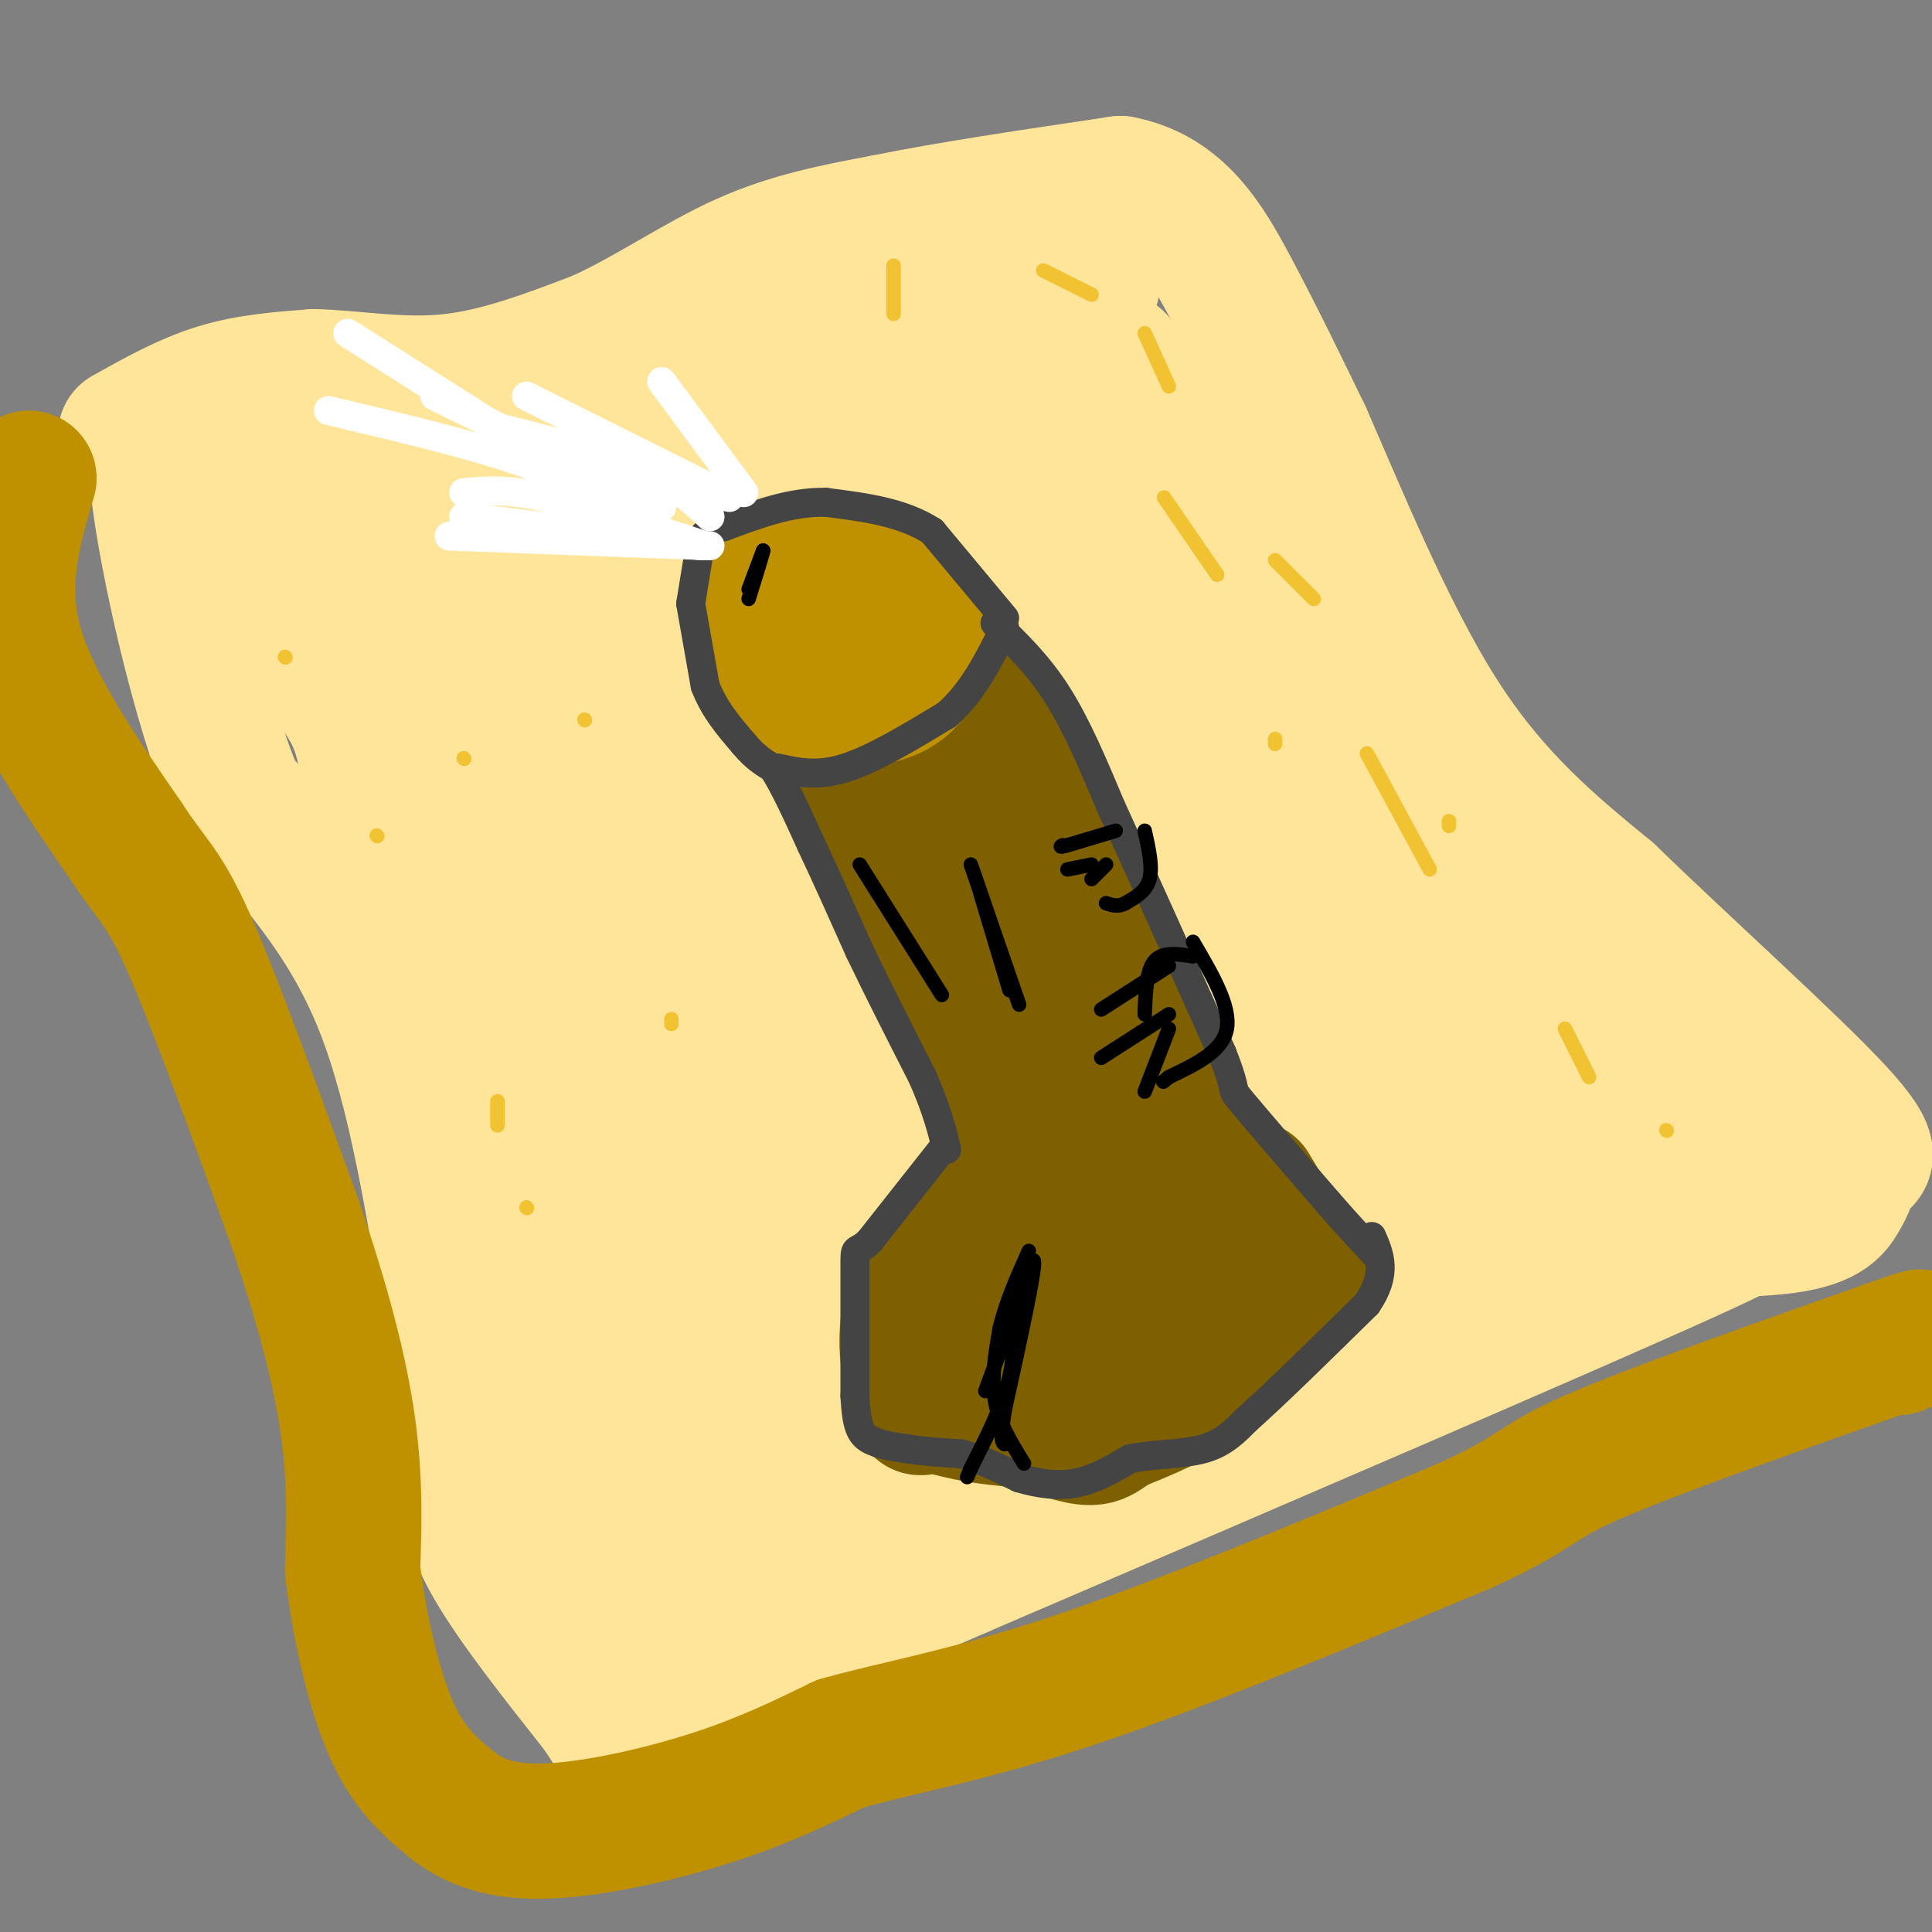 <svg viewBox='0 0 400 400' version='1.1' xmlns='http://www.w3.org/2000/svg' xmlns:xlink='http://www.w3.org/1999/xlink'><rect x="0" y="0" width="400" height="400" fill="#808080" stroke="none"/><g fill='none' stroke='#ffe599' stroke-width='28' stroke-linecap='round' stroke-linejoin='round'><path d='M26,90c6.250,-3.500 12.500,-7.000 19,-9c6.500,-2.000 13.250,-2.500 20,-3'/><path d='M65,78c7.956,0.156 17.844,2.044 28,1c10.156,-1.044 20.578,-5.022 31,-9'/><path d='M124,70c10.200,-4.600 20.200,-11.600 30,-16c9.800,-4.400 19.400,-6.200 29,-8'/><path d='M183,46c13.000,-2.667 31.000,-5.333 49,-8'/><path d='M232,38c12.067,2.311 17.733,12.089 23,22c5.267,9.911 10.133,19.956 15,30'/><path d='M270,90c7.000,15.911 17.000,40.689 28,58c11.000,17.311 23.000,27.156 35,37'/><path d='M333,185c15.756,15.267 37.644,34.933 47,45c9.356,10.067 6.178,10.533 3,11'/><path d='M383,241c0.234,2.927 -0.679,4.743 -2,7c-1.321,2.257 -3.048,4.954 -13,6c-9.952,1.046 -28.129,0.442 -50,5c-21.871,4.558 -47.435,14.279 -73,24'/><path d='M245,283c-25.512,8.702 -52.792,18.458 -72,28c-19.208,9.542 -30.345,18.869 -35,25c-4.655,6.131 -2.827,9.065 -1,12'/><path d='M137,348c14.378,-5.867 50.822,-26.533 87,-43c36.178,-16.467 72.089,-28.733 108,-41'/><path d='M332,264c27.244,-10.156 41.356,-15.044 17,-4c-24.356,11.044 -87.178,38.022 -150,65'/><path d='M199,325c-33.822,14.689 -43.378,18.911 -51,21c-7.622,2.089 -13.311,2.044 -19,2'/><path d='M129,348c-5.738,0.869 -10.583,2.042 -13,-9c-2.417,-11.042 -2.405,-34.298 -4,-49c-1.595,-14.702 -4.798,-20.851 -8,-27'/><path d='M104,263c-1.668,-5.896 -1.839,-7.137 -5,0c-3.161,7.137 -9.313,22.652 -10,21c-0.687,-1.652 4.089,-20.472 6,-25c1.911,-4.528 0.955,5.236 0,15'/><path d='M95,274c0.131,7.702 0.458,19.458 1,28c0.542,8.542 1.298,13.869 6,22c4.702,8.131 13.351,19.065 22,30'/><path d='M124,354c5.107,7.548 6.875,11.417 2,2c-4.875,-9.417 -16.393,-32.119 -23,-49c-6.607,-16.881 -8.304,-27.940 -10,-39'/><path d='M93,268c-3.333,-17.489 -6.667,-41.711 -14,-60c-7.333,-18.289 -18.667,-30.644 -30,-43'/><path d='M49,165c-8.429,-20.452 -14.500,-50.083 -16,-62c-1.500,-11.917 1.571,-6.119 11,-5c9.429,1.119 25.214,-2.440 41,-6'/><path d='M85,92c20.260,-4.041 50.410,-11.145 70,-19c19.590,-7.855 28.620,-16.461 41,-19c12.380,-2.539 28.108,0.989 30,4c1.892,3.011 -10.054,5.506 -22,8'/><path d='M204,66c-6.402,1.420 -11.408,0.970 -27,8c-15.592,7.030 -41.769,21.541 -55,29c-13.231,7.459 -13.516,7.865 -22,8c-8.484,0.135 -25.169,-0.002 -19,0c6.169,0.002 35.191,0.143 59,-3c23.809,-3.143 42.404,-9.572 61,-16'/><path d='M201,92c15.976,-6.583 25.417,-15.042 29,-17c3.583,-1.958 1.310,2.583 -28,10c-29.310,7.417 -85.655,17.708 -142,28'/><path d='M60,113c-18.740,9.592 5.410,19.571 13,35c7.590,15.429 -1.380,36.308 3,28c4.380,-8.308 22.108,-45.802 32,-63c9.892,-17.198 11.946,-14.099 14,-11'/><path d='M122,102c2.868,-4.257 3.037,-9.399 22,-10c18.963,-0.601 56.721,3.338 79,0c22.279,-3.338 29.080,-13.954 31,-15c1.920,-1.046 -1.040,7.477 -4,16'/><path d='M250,93c-0.327,9.436 0.854,25.026 1,33c0.146,7.974 -0.744,8.333 11,24c11.744,15.667 36.124,46.641 47,60c10.876,13.359 8.250,9.103 14,10c5.750,0.897 19.875,6.949 34,13'/><path d='M357,233c9.025,4.601 14.587,9.603 6,3c-8.587,-6.603 -31.322,-24.811 -47,-39c-15.678,-14.189 -24.298,-24.359 -33,-35c-8.702,-10.641 -17.486,-21.755 -23,-31c-5.514,-9.245 -7.757,-16.623 -10,-24'/><path d='M250,107c1.962,3.467 11.866,24.136 30,50c18.134,25.864 44.498,56.925 56,71c11.502,14.075 8.144,11.164 4,11c-4.144,-0.164 -9.072,2.418 -14,5'/><path d='M326,244c-18.504,6.611 -57.764,20.638 -90,29c-32.236,8.362 -57.448,11.059 -74,14c-16.552,2.941 -24.443,6.126 -23,8c1.443,1.874 12.222,2.437 23,3'/><path d='M162,298c6.585,0.756 11.549,1.144 28,-5c16.451,-6.144 44.389,-18.822 38,-15c-6.389,3.822 -47.105,24.144 -66,36c-18.895,11.856 -15.970,15.244 -16,13c-0.030,-2.244 -3.015,-10.122 -6,-18'/><path d='M140,309c-2.338,-11.978 -5.183,-32.922 -18,-76c-12.817,-43.078 -35.604,-108.290 -40,-109c-4.396,-0.710 9.601,63.083 17,94c7.399,30.917 8.199,28.959 9,27'/><path d='M108,245c2.204,7.784 3.215,13.743 0,4c-3.215,-9.743 -10.656,-35.189 -15,-58c-4.344,-22.811 -5.593,-42.988 -3,-26c2.593,16.988 9.026,71.139 15,104c5.974,32.861 11.487,44.430 17,56'/><path d='M122,325c3.070,12.098 2.244,14.344 4,7c1.756,-7.344 6.095,-24.277 8,-46c1.905,-21.723 1.377,-48.235 1,-70c-0.377,-21.765 -0.601,-38.783 -4,-60c-3.399,-21.217 -9.971,-46.633 -13,-46c-3.029,0.633 -2.514,27.317 -2,54'/><path d='M116,164c-2.410,15.920 -7.436,28.721 -8,22c-0.564,-6.721 3.335,-32.964 9,-47c5.665,-14.036 13.096,-15.865 9,-19c-4.096,-3.135 -19.718,-7.575 10,-11c29.718,-3.425 104.777,-5.836 113,-3c8.223,2.836 -50.388,10.918 -109,19'/><path d='M140,125c-24.749,4.119 -32.123,4.918 -3,3c29.123,-1.918 94.741,-6.552 116,-7c21.259,-0.448 -1.841,3.290 -21,7c-19.159,3.710 -34.375,7.391 -70,10c-35.625,2.609 -91.657,4.147 -81,1c10.657,-3.147 88.004,-10.979 117,-13c28.996,-2.021 9.643,1.771 -7,8c-16.643,6.229 -30.574,14.897 -36,19c-5.426,4.103 -2.345,3.643 0,4c2.345,0.357 3.956,1.531 9,2c5.044,0.469 13.522,0.235 22,0'/><path d='M186,159c18.492,-0.882 53.723,-3.087 35,-2c-18.723,1.087 -91.400,5.467 -91,5c0.400,-0.467 73.877,-5.779 109,-10c35.123,-4.221 31.892,-7.349 24,-7c-7.892,0.349 -20.446,4.174 -33,8'/><path d='M230,153c-14.729,2.178 -35.052,3.622 -60,10c-24.948,6.378 -54.522,17.689 -43,16c11.522,-1.689 64.141,-16.378 89,-22c24.859,-5.622 21.960,-2.178 23,2c1.040,4.178 6.020,9.089 11,14'/><path d='M250,173c-3.673,2.565 -18.356,1.977 -28,3c-9.644,1.023 -14.248,3.656 -24,9c-9.752,5.344 -24.652,13.399 -35,21c-10.348,7.601 -16.145,14.749 -15,14c1.145,-0.749 9.231,-9.394 19,-17c9.769,-7.606 21.220,-14.173 34,-18c12.780,-3.827 26.890,-4.913 41,-6'/><path d='M242,179c7.789,-0.338 6.761,1.817 10,3c3.239,1.183 10.746,1.394 -5,8c-15.746,6.606 -54.746,19.606 -71,25c-16.254,5.394 -9.761,3.183 -16,10c-6.239,6.817 -25.211,22.662 -10,16c15.211,-6.662 64.606,-35.831 114,-65'/><path d='M264,176c18.042,-10.542 6.148,-4.397 3,-2c-3.148,2.397 2.450,1.046 1,9c-1.450,7.954 -9.949,25.213 -12,35c-2.051,9.787 2.345,12.100 4,14c1.655,1.900 0.567,3.385 10,5c9.433,1.615 29.386,3.358 39,3c9.614,-0.358 8.890,-2.817 9,-6c0.110,-3.183 1.055,-7.092 2,-11'/><path d='M320,223c-7.100,-1.894 -25.849,-1.128 -36,-2c-10.151,-0.872 -11.703,-3.383 -13,-5c-1.297,-1.617 -2.337,-2.341 -4,-8c-1.663,-5.659 -3.948,-16.254 0,-15c3.948,1.254 14.128,14.358 20,24c5.872,9.642 7.436,15.821 9,22'/><path d='M296,239c1.186,-6.503 -0.348,-33.762 -4,-39c-3.652,-5.238 -9.422,11.544 -17,25c-7.578,13.456 -16.963,23.584 -27,26c-10.037,2.416 -20.725,-2.881 -35,-2c-14.275,0.881 -32.138,7.941 -50,15'/><path d='M163,264c-14.137,7.762 -24.479,19.668 -11,7c13.479,-12.668 50.778,-49.911 69,-66c18.222,-16.089 17.368,-11.024 21,-10c3.632,1.024 11.752,-1.993 13,0c1.248,1.993 -4.376,8.997 -10,16'/><path d='M245,211c-9.396,12.485 -27.885,35.699 -37,38c-9.115,2.301 -8.856,-16.311 -18,-26c-9.144,-9.689 -27.693,-10.455 -35,-12c-7.307,-1.545 -3.374,-3.870 0,-7c3.374,-3.130 6.187,-7.065 9,-11'/><path d='M164,193c5.601,-4.647 15.105,-10.764 11,-8c-4.105,2.764 -21.819,14.408 -31,18c-9.181,3.592 -9.830,-0.869 1,4c10.830,4.869 33.140,19.068 46,26c12.860,6.932 16.270,6.597 23,7c6.730,0.403 16.780,1.544 22,1c5.220,-0.544 5.610,-2.772 6,-5'/><path d='M242,236c5.714,-6.429 17.000,-20.000 7,-11c-10.000,9.000 -41.286,40.571 -56,54c-14.714,13.429 -12.857,8.714 -11,4'/></g>
<g fill='none' stroke='#bf9000' stroke-width='28' stroke-linecap='round' stroke-linejoin='round'><path d='M6,99c-3.167,10.750 -6.333,21.500 -3,34c3.333,12.500 13.167,26.750 23,41'/><path d='M26,174c5.489,8.467 7.711,9.133 13,21c5.289,11.867 13.644,34.933 22,58'/><path d='M61,253c5.822,17.022 9.378,30.578 11,42c1.622,11.422 1.311,20.711 1,30'/><path d='M73,325c1.356,11.289 4.244,24.511 8,33c3.756,8.489 8.378,12.244 13,16'/><path d='M94,374c5.107,3.893 11.375,5.625 21,5c9.625,-0.625 22.607,-3.607 33,-7c10.393,-3.393 18.196,-7.196 26,-11'/><path d='M174,361c11.111,-3.178 25.889,-5.622 48,-13c22.111,-7.378 51.556,-19.689 81,-32'/><path d='M303,316c15.622,-7.067 14.178,-8.733 26,-14c11.822,-5.267 36.911,-14.133 62,-23'/><path d='M391,279c10.667,-3.833 6.333,-1.917 2,0'/></g>
<g fill='none' stroke='#7f6000' stroke-width='28' stroke-linecap='round' stroke-linejoin='round'><path d='M256,259c-9.250,-22.500 -18.500,-45.000 -29,-66c-10.500,-21.000 -22.250,-40.500 -34,-60'/><path d='M180,143c0.000,0.000 48.000,93.000 48,93'/><path d='M228,236c10.222,20.200 11.778,24.200 10,19c-1.778,-5.200 -6.889,-19.600 -12,-34'/><path d='M226,221c-9.833,-18.500 -28.417,-47.750 -47,-77'/><path d='M173,149c0.000,0.000 43.000,93.000 43,93'/><path d='M216,242c8.667,20.167 8.833,24.083 9,28'/><path d='M204,256c-3.917,-1.167 -7.833,-2.333 -10,3c-2.167,5.333 -2.583,17.167 -3,29'/><path d='M191,288c-0.702,5.024 -0.958,3.083 1,3c1.958,-0.083 6.131,1.690 11,0c4.869,-1.690 10.435,-6.845 16,-12'/><path d='M219,279c3.190,-2.560 3.167,-2.958 0,-7c-3.167,-4.042 -9.476,-11.726 -13,-12c-3.524,-0.274 -4.262,6.863 -5,14'/><path d='M201,274c-0.282,3.780 1.512,6.230 5,8c3.488,1.770 8.670,2.861 15,2c6.330,-0.861 13.809,-3.675 19,-7c5.191,-3.325 8.096,-7.163 11,-11'/><path d='M251,266c2.356,-2.844 2.745,-4.453 2,-3c-0.745,1.453 -2.624,5.968 -5,10c-2.376,4.032 -5.250,7.581 -12,10c-6.750,2.419 -17.375,3.710 -28,5'/><path d='M208,288c-7.867,0.644 -13.533,-0.244 -9,-1c4.533,-0.756 19.267,-1.378 34,-2'/><path d='M233,285c9.333,-0.578 15.667,-1.022 21,-4c5.333,-2.978 9.667,-8.489 14,-14'/><path d='M268,267c2.333,-3.167 1.167,-4.083 0,-5'/><path d='M268,262c-1.500,-3.500 -5.250,-9.750 -9,-16'/><path d='M254,242c0.000,0.000 -16.000,-17.000 -16,-17'/><path d='M189,270c5.000,-7.250 10.000,-14.500 14,-18c4.000,-3.500 7.000,-3.250 10,-3'/><path d='M212,248c-1.578,-0.600 -3.156,-1.200 -6,0c-2.844,1.200 -6.956,4.200 -10,8c-3.044,3.800 -5.022,8.400 -7,13'/><path d='M189,269c-1.489,5.267 -1.711,11.933 0,16c1.711,4.067 5.356,5.533 9,7'/><path d='M198,292c6.000,1.667 16.500,2.333 27,3'/><path d='M225,295c7.667,-1.667 13.333,-7.333 19,-13'/><path d='M244,282c4.857,-3.071 7.500,-4.250 8,-3c0.500,1.250 -1.143,4.929 -5,8c-3.857,3.071 -9.929,5.536 -16,8'/><path d='M231,295c-3.333,2.133 -3.667,3.467 -9,2c-5.333,-1.467 -15.667,-5.733 -26,-10'/><path d='M196,287c1.422,-1.022 17.978,1.422 29,0c11.022,-1.422 16.511,-6.711 22,-12'/><path d='M247,275c4.667,-3.000 5.333,-4.500 6,-6'/></g>
<g fill='none' stroke='#bf9000' stroke-width='28' stroke-linecap='round' stroke-linejoin='round'><path d='M185,129c-0.524,3.083 -1.048,6.167 -3,8c-1.952,1.833 -5.333,2.417 -9,1c-3.667,-1.417 -7.619,-4.833 -8,-7c-0.381,-2.167 2.810,-3.083 6,-4'/><path d='M171,127c3.091,-1.167 7.818,-2.086 10,-2c2.182,0.086 1.818,1.177 2,3c0.182,1.823 0.909,4.378 0,6c-0.909,1.622 -3.455,2.311 -6,3'/><path d='M177,137c-0.222,-2.600 2.222,-10.600 4,-14c1.778,-3.400 2.889,-2.200 4,-1'/><path d='M185,122c1.111,2.067 1.889,7.733 1,12c-0.889,4.267 -3.444,7.133 -6,10'/><path d='M180,144c-4.622,1.022 -13.178,-1.422 -16,-2c-2.822,-0.578 0.089,0.711 3,2'/><path d='M167,144c4.111,0.756 12.889,1.644 18,-1c5.111,-2.644 6.556,-8.822 8,-15'/><path d='M193,128c-1.644,-4.289 -9.756,-7.511 -16,-9c-6.244,-1.489 -10.622,-1.244 -15,-1'/><path d='M162,118c-2.988,1.357 -2.958,5.250 -3,8c-0.042,2.750 -0.155,4.357 3,5c3.155,0.643 9.577,0.321 16,0'/><path d='M178,131c3.534,-1.477 4.370,-5.169 5,-7c0.630,-1.831 1.054,-1.801 -2,-2c-3.054,-0.199 -9.587,-0.628 -13,0c-3.413,0.628 -3.707,2.314 -4,4'/><path d='M164,126c-0.889,1.644 -1.111,3.756 0,6c1.111,2.244 3.556,4.622 6,7'/><path d='M170,139c-0.133,1.267 -3.467,0.933 -6,-1c-2.533,-1.933 -4.267,-5.467 -6,-9'/><path d='M158,129c-0.833,-2.500 0.083,-4.250 1,-6'/></g>
<g fill='none' stroke='#444444' stroke-width='6' stroke-linecap='round' stroke-linejoin='round'><path d='M143,125c0.000,0.000 3.000,17.000 3,17'/><path d='M146,142c1.833,4.833 4.917,8.417 8,12'/><path d='M154,154c2.333,2.833 4.167,3.917 6,5'/><path d='M160,159c2.333,3.500 5.167,9.750 8,16'/><path d='M168,175c3.000,6.333 6.500,14.167 10,22'/><path d='M178,197c3.833,8.000 8.417,17.000 13,26'/><path d='M191,223c3.000,6.833 4.000,10.917 5,15'/><path d='M195,238c0.000,0.000 -15.000,19.000 -15,19'/><path d='M180,257c-3.000,2.867 -3.000,0.533 -3,5c0.000,4.467 0.000,15.733 0,27'/><path d='M177,289c0.311,6.111 1.089,7.889 3,9c1.911,1.111 4.956,1.556 8,2'/><path d='M188,300c3.167,0.500 7.083,0.750 11,1'/><path d='M199,301c3.833,1.000 7.917,3.000 12,5'/><path d='M211,306c4.044,1.222 8.156,1.778 12,1c3.844,-0.778 7.422,-2.889 11,-5'/><path d='M234,302c4.644,-0.956 10.756,-0.844 15,-2c4.244,-1.156 6.622,-3.578 9,-6'/><path d='M258,294c5.667,-5.000 15.333,-14.500 25,-24'/><path d='M283,270c4.333,-6.333 2.667,-10.167 1,-14'/><path d='M206,129c4.500,4.333 9.000,8.667 13,15c4.000,6.333 7.500,14.667 11,23'/><path d='M230,167c5.667,12.333 14.333,31.667 23,51'/><path d='M253,218c3.667,9.222 1.333,6.778 4,10c2.667,3.222 10.333,12.111 18,21'/><path d='M275,249c4.667,5.333 7.333,8.167 10,11'/><path d='M208,128c0.000,0.000 -15.000,-18.000 -15,-18'/><path d='M193,110c-6.167,-4.000 -14.083,-5.000 -22,-6'/><path d='M171,104c-7.167,-0.167 -14.083,2.417 -21,5'/><path d='M150,109c-4.289,1.133 -4.511,1.467 -5,4c-0.489,2.533 -1.244,7.267 -2,12'/><path d='M161,159c4.083,0.917 8.167,1.833 14,0c5.833,-1.833 13.417,-6.417 21,-11'/><path d='M196,148c5.500,-4.833 8.750,-11.417 12,-18'/></g>
<g fill='none' stroke='#000000' stroke-width='3' stroke-linecap='round' stroke-linejoin='round'><path d='M201,179c0.000,0.000 10.000,29.000 10,29'/><path d='M178,179c0.000,0.000 17.000,27.000 17,27'/><path d='M212,303c-2.583,-4.167 -5.167,-8.333 -6,-13c-0.833,-4.667 0.083,-9.833 1,-15'/><path d='M207,275c1.167,-5.167 3.583,-10.583 6,-16'/><path d='M209,269c0.667,5.083 1.333,10.167 0,16c-1.333,5.833 -4.667,12.417 -8,19'/><path d='M201,304c-1.333,3.167 -0.667,1.583 0,0'/><path d='M204,288c0.000,0.000 10.000,-27.000 10,-27'/><path d='M214,261c0.667,0.667 -2.667,15.833 -6,31'/><path d='M208,292c-1.000,6.333 -0.500,6.667 0,7'/><path d='M237,172c0.833,3.750 1.667,7.500 1,10c-0.667,2.500 -2.833,3.750 -5,5'/><path d='M233,187c-1.500,0.833 -2.750,0.417 -4,0'/><path d='M231,172c0.000,0.000 -10.000,3.000 -10,3'/><path d='M221,175c-1.833,0.500 -1.417,0.250 -1,0'/><path d='M229,179c0.000,0.000 -3.000,3.000 -3,3'/><path d='M226,179c0.000,0.000 -5.000,1.000 -5,1'/><path d='M247,195c3.917,6.667 7.833,13.333 7,18c-0.833,4.667 -6.417,7.333 -12,10'/><path d='M242,223c-2.000,1.667 -1.000,0.833 0,0'/><path d='M247,198c-3.167,-0.500 -6.333,-1.000 -8,1c-1.667,2.000 -1.833,6.500 -2,11'/><path d='M242,210c0.000,0.000 -14.000,9.000 -14,9'/><path d='M242,213c0.000,0.000 -5.000,13.000 -5,13'/><path d='M242,200c0.000,0.000 -14.000,9.000 -14,9'/><path d='M203,185c0.000,0.000 6.000,20.000 6,20'/><path d='M155,122c0.000,0.000 3.000,-8.000 3,-8'/><path d='M158,114c0.000,0.333 -1.500,5.167 -3,10'/></g>
<g fill='none' stroke='#ffffff' stroke-width='6' stroke-linecap='round' stroke-linejoin='round'><path d='M154,102c0.000,0.000 -17.000,-23.000 -17,-23'/><path d='M151,103c0.000,0.000 -42.000,-21.000 -42,-21'/><path d='M147,107c-3.667,-3.417 -7.333,-6.833 -15,-10c-7.667,-3.167 -19.333,-6.083 -31,-9'/><path d='M146,113c-12.333,-4.083 -24.667,-8.167 -33,-10c-8.333,-1.833 -12.667,-1.417 -17,-1'/><path d='M145,113c0.000,0.000 -49.000,-6.000 -49,-6'/><path d='M147,113c0.000,0.000 -54.000,-2.000 -54,-2'/><path d='M128,107c-4.500,-3.667 -9.000,-7.333 -19,-11c-10.000,-3.667 -25.500,-7.333 -41,-11'/><path d='M132,107c0.000,0.000 -60.000,-38.000 -60,-38'/><path d='M137,105c0.000,0.000 -47.000,-23.000 -47,-23'/></g>
<g fill='none' stroke='#f1c232' stroke-width='3' stroke-linecap='round' stroke-linejoin='round'><path d='M59,136c0.000,0.000 0.100,0.100 0.1,0.1'/><path d='M78,173c0.000,0.000 0.100,0.100 0.1,0.1'/><path d='M109,250c0.000,0.000 0.100,0.100 0.1,0.1'/><path d='M103,233c0.000,0.000 0.000,-5.000 0,-5'/><path d='M96,157c0.000,0.000 0.100,0.100 0.1,0.1'/><path d='M121,149c0.000,0.000 0.100,0.100 0.1,0.1'/><path d='M139,211c0.000,0.000 0.000,1.000 0,1'/><path d='M300,170c0.000,0.000 0.000,1.000 0,1'/><path d='M324,213c0.000,0.000 5.000,10.000 5,10'/><path d='M345,234c0.000,0.000 0.100,0.100 0.1,0.1'/><path d='M296,180c0.000,0.000 -13.000,-24.000 -13,-24'/><path d='M272,124c0.000,0.000 -8.000,-8.000 -8,-8'/><path d='M242,80c0.000,0.000 -5.000,-11.000 -5,-11'/><path d='M226,61c0.000,0.000 -10.000,-5.000 -10,-5'/><path d='M185,55c0.000,0.000 0.000,10.000 0,10'/><path d='M241,103c0.000,0.000 11.000,16.000 11,16'/><path d='M264,154c0.000,0.000 0.000,-1.000 0,-1'/></g>
</svg>